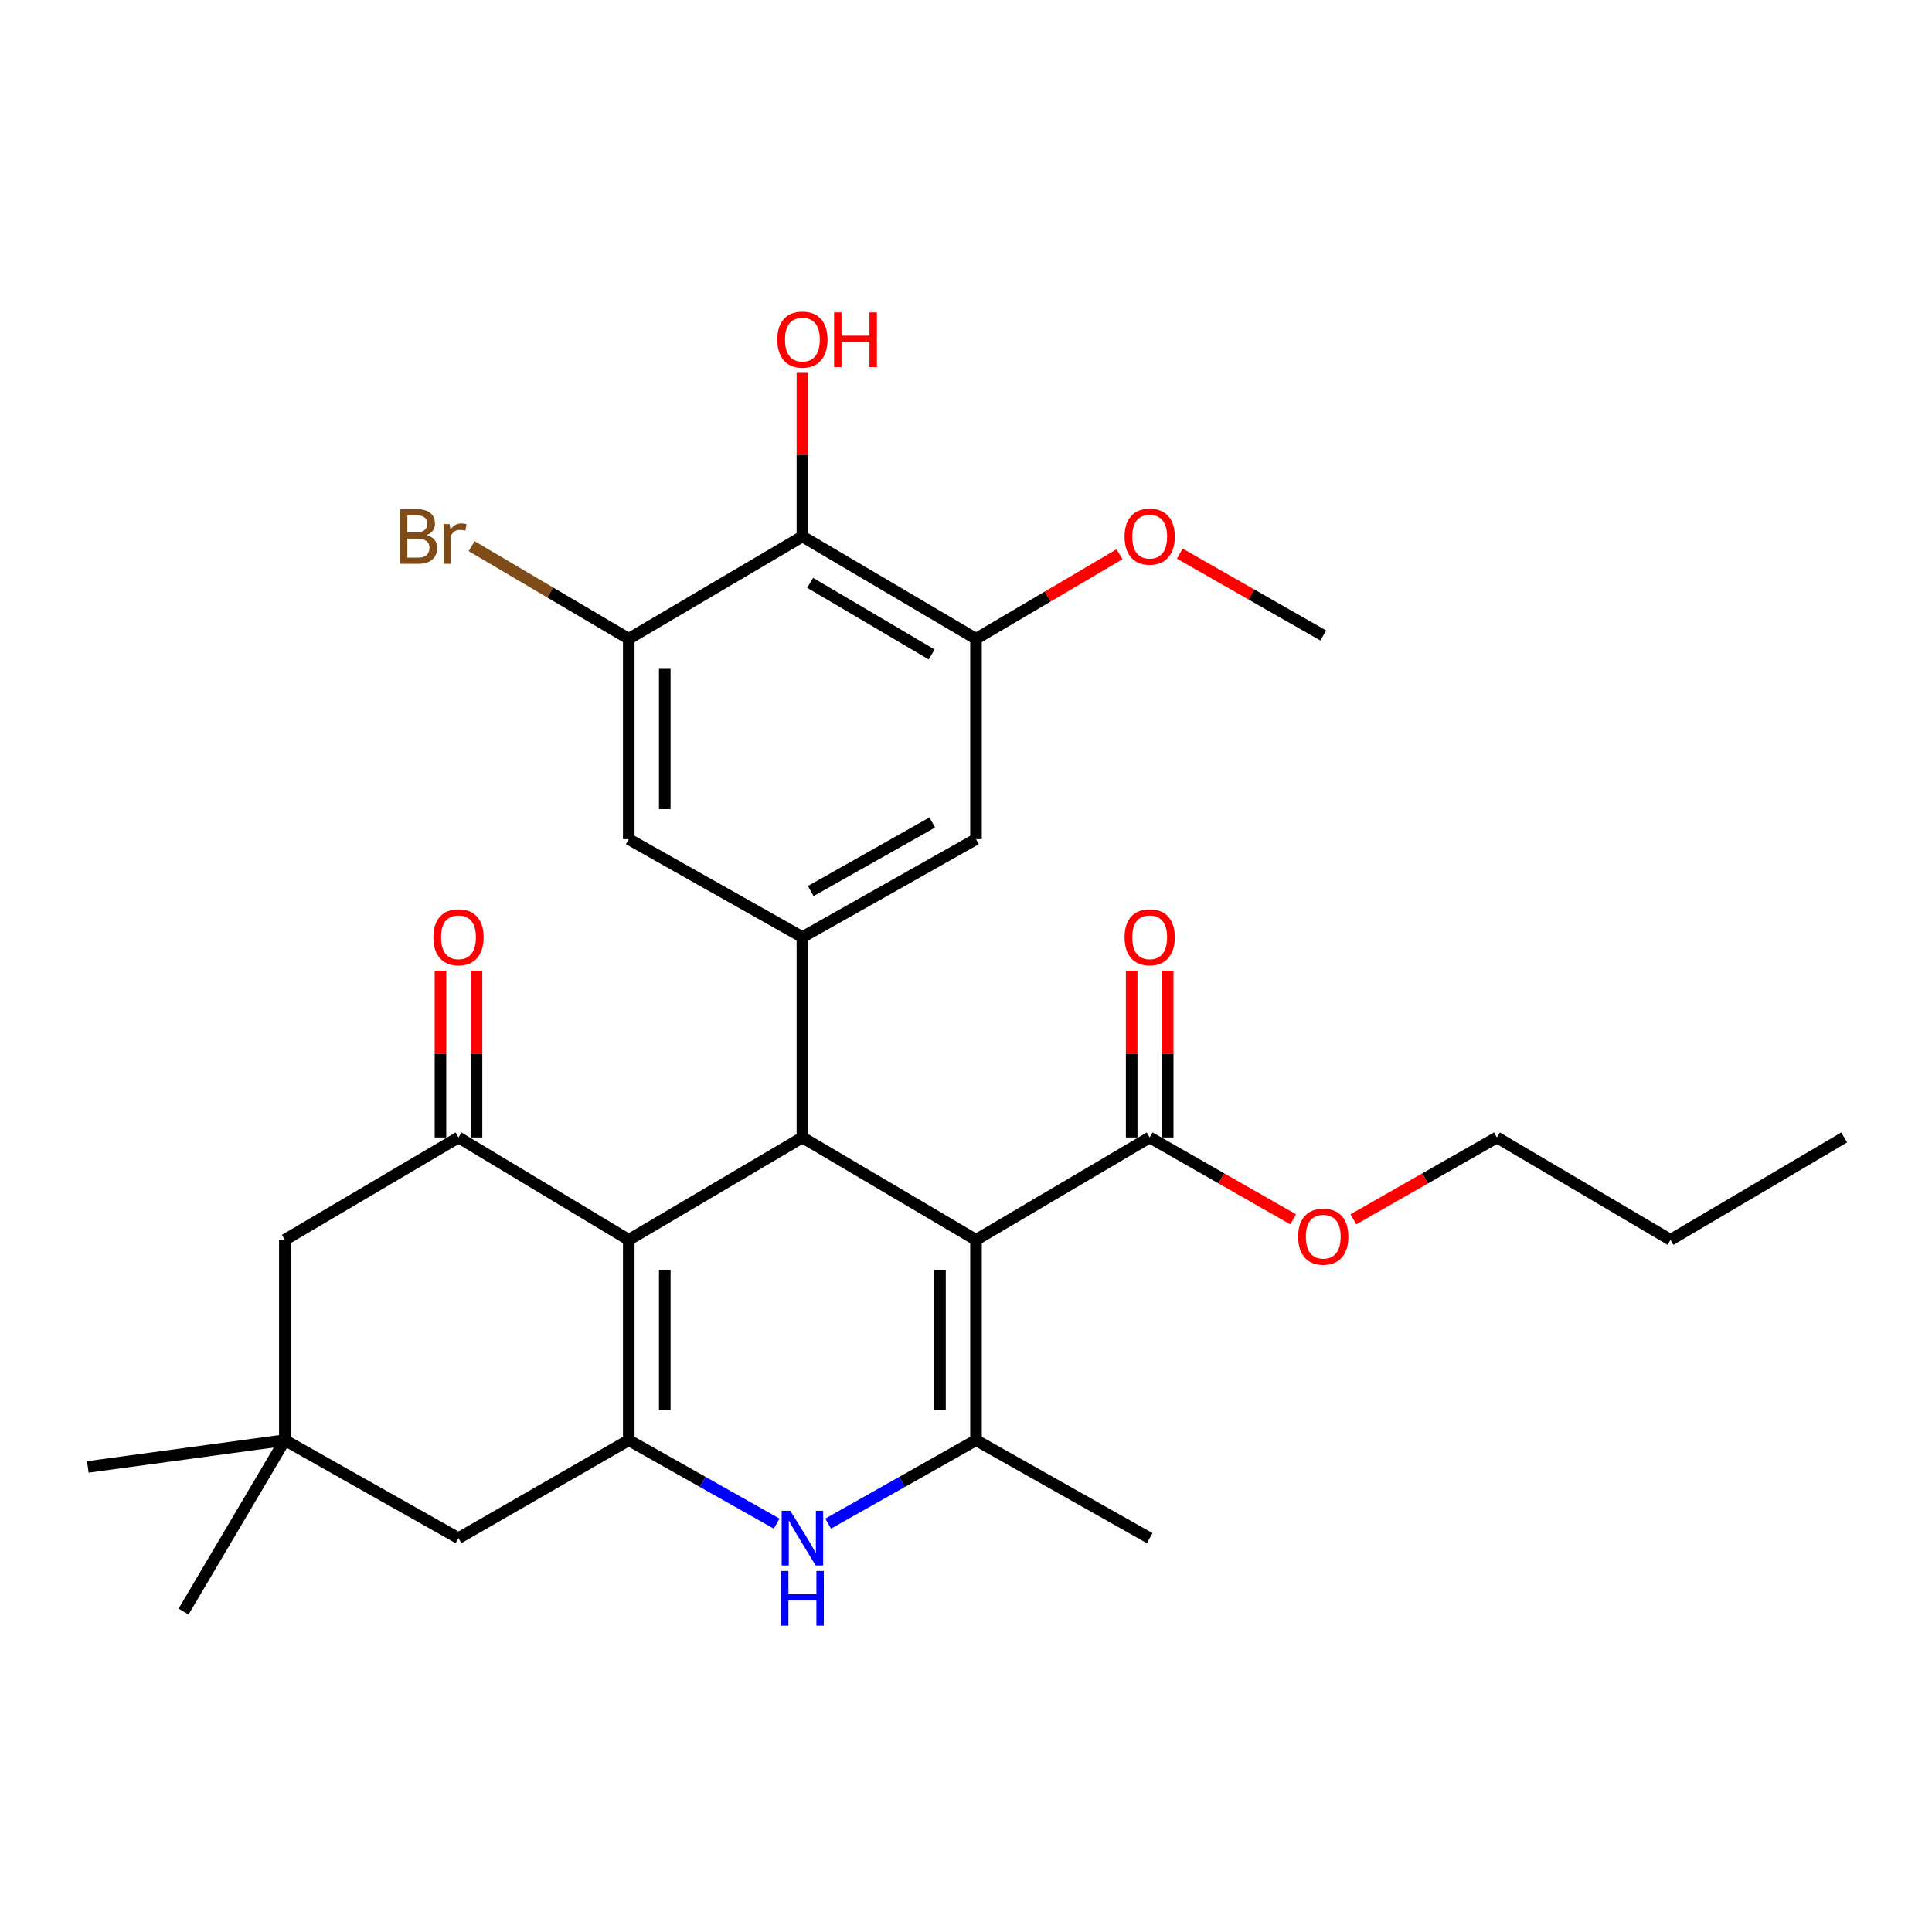 <?xml version='1.0' encoding='iso-8859-1'?>
<svg version='1.1' baseProfile='full'
              xmlns='http://www.w3.org/2000/svg'
                      xmlns:rdkit='http://www.rdkit.org/xml'
                      xmlns:xlink='http://www.w3.org/1999/xlink'
                  xml:space='preserve'
width='1000px' height='1000px' viewBox='0 0 1000 1000'>
<!-- END OF HEADER -->
<rect style='opacity:1.0;fill:#FFFFFF;stroke:none' width='1000' height='1000' x='0' y='0'> </rect>
<path class='bond-1' d='M 505.18,641.749 L 415.325,588.742' style='fill:none;fill-rule:evenodd;stroke:#000000;stroke-width:6px;stroke-linecap:butt;stroke-linejoin:miter;stroke-opacity:1' />
<path class='bond-3' d='M 505.18,641.749 L 505.18,745.433' style='fill:none;fill-rule:evenodd;stroke:#000000;stroke-width:6px;stroke-linecap:butt;stroke-linejoin:miter;stroke-opacity:1' />
<path class='bond-3' d='M 486.533,657.302 L 486.533,729.881' style='fill:none;fill-rule:evenodd;stroke:#000000;stroke-width:6px;stroke-linecap:butt;stroke-linejoin:miter;stroke-opacity:1' />
<path class='bond-7' d='M 505.18,641.749 L 595.076,588.742' style='fill:none;fill-rule:evenodd;stroke:#000000;stroke-width:6px;stroke-linecap:butt;stroke-linejoin:miter;stroke-opacity:1' />
<path class='bond-0' d='M 325.439,641.749 L 415.325,588.742' style='fill:none;fill-rule:evenodd;stroke:#000000;stroke-width:6px;stroke-linecap:butt;stroke-linejoin:miter;stroke-opacity:1' />
<path class='bond-5' d='M 325.439,641.749 L 237.315,588.742' style='fill:none;fill-rule:evenodd;stroke:#000000;stroke-width:6px;stroke-linecap:butt;stroke-linejoin:miter;stroke-opacity:1' />
<path class='bond-29' d='M 325.439,641.749 L 325.439,745.433' style='fill:none;fill-rule:evenodd;stroke:#000000;stroke-width:6px;stroke-linecap:butt;stroke-linejoin:miter;stroke-opacity:1' />
<path class='bond-29' d='M 344.086,657.302 L 344.086,729.881' style='fill:none;fill-rule:evenodd;stroke:#000000;stroke-width:6px;stroke-linecap:butt;stroke-linejoin:miter;stroke-opacity:1' />
<path class='bond-6' d='M 415.325,588.742 L 415.325,485.048' style='fill:none;fill-rule:evenodd;stroke:#000000;stroke-width:6px;stroke-linecap:butt;stroke-linejoin:miter;stroke-opacity:1' />
<path class='bond-2' d='M 325.439,745.433 L 363.722,767.03' style='fill:none;fill-rule:evenodd;stroke:#000000;stroke-width:6px;stroke-linecap:butt;stroke-linejoin:miter;stroke-opacity:1' />
<path class='bond-2' d='M 363.722,767.03 L 402.005,788.627' style='fill:none;fill-rule:evenodd;stroke:#0000FF;stroke-width:6px;stroke-linecap:butt;stroke-linejoin:miter;stroke-opacity:1' />
<path class='bond-13' d='M 325.439,745.433 L 237.315,796.141' style='fill:none;fill-rule:evenodd;stroke:#000000;stroke-width:6px;stroke-linecap:butt;stroke-linejoin:miter;stroke-opacity:1' />
<path class='bond-4' d='M 505.18,745.433 L 466.912,767.029' style='fill:none;fill-rule:evenodd;stroke:#000000;stroke-width:6px;stroke-linecap:butt;stroke-linejoin:miter;stroke-opacity:1' />
<path class='bond-4' d='M 466.912,767.029 L 428.644,788.624' style='fill:none;fill-rule:evenodd;stroke:#0000FF;stroke-width:6px;stroke-linecap:butt;stroke-linejoin:miter;stroke-opacity:1' />
<path class='bond-22' d='M 505.18,745.433 L 595.076,796.141' style='fill:none;fill-rule:evenodd;stroke:#000000;stroke-width:6px;stroke-linecap:butt;stroke-linejoin:miter;stroke-opacity:1' />
<path class='bond-15' d='M 237.315,588.742 L 147.429,641.749' style='fill:none;fill-rule:evenodd;stroke:#000000;stroke-width:6px;stroke-linecap:butt;stroke-linejoin:miter;stroke-opacity:1' />
<path class='bond-16' d='M 246.638,588.742 L 246.638,545.571' style='fill:none;fill-rule:evenodd;stroke:#000000;stroke-width:6px;stroke-linecap:butt;stroke-linejoin:miter;stroke-opacity:1' />
<path class='bond-16' d='M 246.638,545.571 L 246.638,502.4' style='fill:none;fill-rule:evenodd;stroke:#FF0000;stroke-width:6px;stroke-linecap:butt;stroke-linejoin:miter;stroke-opacity:1' />
<path class='bond-16' d='M 227.992,588.742 L 227.992,545.571' style='fill:none;fill-rule:evenodd;stroke:#000000;stroke-width:6px;stroke-linecap:butt;stroke-linejoin:miter;stroke-opacity:1' />
<path class='bond-16' d='M 227.992,545.571 L 227.992,502.4' style='fill:none;fill-rule:evenodd;stroke:#FF0000;stroke-width:6px;stroke-linecap:butt;stroke-linejoin:miter;stroke-opacity:1' />
<path class='bond-11' d='M 415.325,485.048 L 325.439,434.35' style='fill:none;fill-rule:evenodd;stroke:#000000;stroke-width:6px;stroke-linecap:butt;stroke-linejoin:miter;stroke-opacity:1' />
<path class='bond-12' d='M 415.325,485.048 L 505.18,434.35' style='fill:none;fill-rule:evenodd;stroke:#000000;stroke-width:6px;stroke-linecap:butt;stroke-linejoin:miter;stroke-opacity:1' />
<path class='bond-12' d='M 419.64,461.203 L 482.539,425.715' style='fill:none;fill-rule:evenodd;stroke:#000000;stroke-width:6px;stroke-linecap:butt;stroke-linejoin:miter;stroke-opacity:1' />
<path class='bond-17' d='M 604.399,588.742 L 604.399,545.571' style='fill:none;fill-rule:evenodd;stroke:#000000;stroke-width:6px;stroke-linecap:butt;stroke-linejoin:miter;stroke-opacity:1' />
<path class='bond-17' d='M 604.399,545.571 L 604.399,502.4' style='fill:none;fill-rule:evenodd;stroke:#FF0000;stroke-width:6px;stroke-linecap:butt;stroke-linejoin:miter;stroke-opacity:1' />
<path class='bond-17' d='M 585.752,588.742 L 585.752,545.571' style='fill:none;fill-rule:evenodd;stroke:#000000;stroke-width:6px;stroke-linecap:butt;stroke-linejoin:miter;stroke-opacity:1' />
<path class='bond-17' d='M 585.752,545.571 L 585.752,502.4' style='fill:none;fill-rule:evenodd;stroke:#FF0000;stroke-width:6px;stroke-linecap:butt;stroke-linejoin:miter;stroke-opacity:1' />
<path class='bond-20' d='M 595.076,588.742 L 632.205,609.933' style='fill:none;fill-rule:evenodd;stroke:#000000;stroke-width:6px;stroke-linecap:butt;stroke-linejoin:miter;stroke-opacity:1' />
<path class='bond-20' d='M 632.205,609.933 L 669.334,631.124' style='fill:none;fill-rule:evenodd;stroke:#FF0000;stroke-width:6px;stroke-linecap:butt;stroke-linejoin:miter;stroke-opacity:1' />
<path class='bond-8' d='M 415.325,277.659 L 505.18,330.636' style='fill:none;fill-rule:evenodd;stroke:#000000;stroke-width:6px;stroke-linecap:butt;stroke-linejoin:miter;stroke-opacity:1' />
<path class='bond-8' d='M 419.333,301.668 L 482.231,338.752' style='fill:none;fill-rule:evenodd;stroke:#000000;stroke-width:6px;stroke-linecap:butt;stroke-linejoin:miter;stroke-opacity:1' />
<path class='bond-19' d='M 415.325,277.659 L 415.325,235.327' style='fill:none;fill-rule:evenodd;stroke:#000000;stroke-width:6px;stroke-linecap:butt;stroke-linejoin:miter;stroke-opacity:1' />
<path class='bond-19' d='M 415.325,235.327 L 415.325,192.994' style='fill:none;fill-rule:evenodd;stroke:#FF0000;stroke-width:6px;stroke-linecap:butt;stroke-linejoin:miter;stroke-opacity:1' />
<path class='bond-30' d='M 415.325,277.659 L 325.439,330.636' style='fill:none;fill-rule:evenodd;stroke:#000000;stroke-width:6px;stroke-linecap:butt;stroke-linejoin:miter;stroke-opacity:1' />
<path class='bond-9' d='M 325.439,330.636 L 325.439,434.35' style='fill:none;fill-rule:evenodd;stroke:#000000;stroke-width:6px;stroke-linecap:butt;stroke-linejoin:miter;stroke-opacity:1' />
<path class='bond-9' d='M 344.086,346.193 L 344.086,418.793' style='fill:none;fill-rule:evenodd;stroke:#000000;stroke-width:6px;stroke-linecap:butt;stroke-linejoin:miter;stroke-opacity:1' />
<path class='bond-18' d='M 325.439,330.636 L 284.766,306.655' style='fill:none;fill-rule:evenodd;stroke:#000000;stroke-width:6px;stroke-linecap:butt;stroke-linejoin:miter;stroke-opacity:1' />
<path class='bond-18' d='M 284.766,306.655 L 244.093,282.675' style='fill:none;fill-rule:evenodd;stroke:#7F4C19;stroke-width:6px;stroke-linecap:butt;stroke-linejoin:miter;stroke-opacity:1' />
<path class='bond-10' d='M 505.18,330.636 L 505.18,434.35' style='fill:none;fill-rule:evenodd;stroke:#000000;stroke-width:6px;stroke-linecap:butt;stroke-linejoin:miter;stroke-opacity:1' />
<path class='bond-21' d='M 505.18,330.636 L 542.323,308.747' style='fill:none;fill-rule:evenodd;stroke:#000000;stroke-width:6px;stroke-linecap:butt;stroke-linejoin:miter;stroke-opacity:1' />
<path class='bond-21' d='M 542.323,308.747 L 579.467,286.857' style='fill:none;fill-rule:evenodd;stroke:#FF0000;stroke-width:6px;stroke-linecap:butt;stroke-linejoin:miter;stroke-opacity:1' />
<path class='bond-14' d='M 237.315,796.141 L 147.429,745.433' style='fill:none;fill-rule:evenodd;stroke:#000000;stroke-width:6px;stroke-linecap:butt;stroke-linejoin:miter;stroke-opacity:1' />
<path class='bond-23' d='M 147.429,745.433 L 95.012,834.148' style='fill:none;fill-rule:evenodd;stroke:#000000;stroke-width:6px;stroke-linecap:butt;stroke-linejoin:miter;stroke-opacity:1' />
<path class='bond-24' d='M 147.429,745.433 L 45.455,759.273' style='fill:none;fill-rule:evenodd;stroke:#000000;stroke-width:6px;stroke-linecap:butt;stroke-linejoin:miter;stroke-opacity:1' />
<path class='bond-31' d='M 147.429,745.433 L 147.429,641.749' style='fill:none;fill-rule:evenodd;stroke:#000000;stroke-width:6px;stroke-linecap:butt;stroke-linejoin:miter;stroke-opacity:1' />
<path class='bond-25' d='M 700.507,631.127 L 737.656,609.935' style='fill:none;fill-rule:evenodd;stroke:#FF0000;stroke-width:6px;stroke-linecap:butt;stroke-linejoin:miter;stroke-opacity:1' />
<path class='bond-25' d='M 737.656,609.935 L 774.805,588.742' style='fill:none;fill-rule:evenodd;stroke:#000000;stroke-width:6px;stroke-linecap:butt;stroke-linejoin:miter;stroke-opacity:1' />
<path class='bond-26' d='M 610.662,286.553 L 647.791,307.74' style='fill:none;fill-rule:evenodd;stroke:#FF0000;stroke-width:6px;stroke-linecap:butt;stroke-linejoin:miter;stroke-opacity:1' />
<path class='bond-26' d='M 647.791,307.74 L 684.92,328.926' style='fill:none;fill-rule:evenodd;stroke:#000000;stroke-width:6px;stroke-linecap:butt;stroke-linejoin:miter;stroke-opacity:1' />
<path class='bond-27' d='M 774.805,588.742 L 864.66,641.749' style='fill:none;fill-rule:evenodd;stroke:#000000;stroke-width:6px;stroke-linecap:butt;stroke-linejoin:miter;stroke-opacity:1' />
<path class='bond-28' d='M 864.66,641.749 L 954.545,588.742' style='fill:none;fill-rule:evenodd;stroke:#000000;stroke-width:6px;stroke-linecap:butt;stroke-linejoin:miter;stroke-opacity:1' />
<path  class='atom-5' d='M 409.065 781.981
L 418.345 796.981
Q 419.265 798.461, 420.745 801.141
Q 422.225 803.821, 422.305 803.981
L 422.305 781.981
L 426.065 781.981
L 426.065 810.301
L 422.185 810.301
L 412.225 793.901
Q 411.065 791.981, 409.825 789.781
Q 408.625 787.581, 408.265 786.901
L 408.265 810.301
L 404.585 810.301
L 404.585 781.981
L 409.065 781.981
' fill='#0000FF'/>
<path  class='atom-5' d='M 404.245 813.133
L 408.085 813.133
L 408.085 825.173
L 422.565 825.173
L 422.565 813.133
L 426.405 813.133
L 426.405 841.453
L 422.565 841.453
L 422.565 828.373
L 408.085 828.373
L 408.085 841.453
L 404.245 841.453
L 404.245 813.133
' fill='#0000FF'/>
<path  class='atom-17' d='M 224.315 485.128
Q 224.315 478.328, 227.675 474.528
Q 231.035 470.728, 237.315 470.728
Q 243.595 470.728, 246.955 474.528
Q 250.315 478.328, 250.315 485.128
Q 250.315 492.008, 246.915 495.928
Q 243.515 499.808, 237.315 499.808
Q 231.075 499.808, 227.675 495.928
Q 224.315 492.048, 224.315 485.128
M 237.315 496.608
Q 241.635 496.608, 243.955 493.728
Q 246.315 490.808, 246.315 485.128
Q 246.315 479.568, 243.955 476.768
Q 241.635 473.928, 237.315 473.928
Q 232.995 473.928, 230.635 476.728
Q 228.315 479.528, 228.315 485.128
Q 228.315 490.848, 230.635 493.728
Q 232.995 496.608, 237.315 496.608
' fill='#FF0000'/>
<path  class='atom-18' d='M 582.076 485.128
Q 582.076 478.328, 585.436 474.528
Q 588.796 470.728, 595.076 470.728
Q 601.356 470.728, 604.716 474.528
Q 608.076 478.328, 608.076 485.128
Q 608.076 492.008, 604.676 495.928
Q 601.276 499.808, 595.076 499.808
Q 588.836 499.808, 585.436 495.928
Q 582.076 492.048, 582.076 485.128
M 595.076 496.608
Q 599.396 496.608, 601.716 493.728
Q 604.076 490.808, 604.076 485.128
Q 604.076 479.568, 601.716 476.768
Q 599.396 473.928, 595.076 473.928
Q 590.756 473.928, 588.396 476.728
Q 586.076 479.528, 586.076 485.128
Q 586.076 490.848, 588.396 493.728
Q 590.756 496.608, 595.076 496.608
' fill='#FF0000'/>
<path  class='atom-19' d='M 220.805 276.939
Q 223.525 277.699, 224.885 279.379
Q 226.285 281.019, 226.285 283.459
Q 226.285 287.379, 223.765 289.619
Q 221.285 291.819, 216.565 291.819
L 207.045 291.819
L 207.045 263.499
L 215.405 263.499
Q 220.245 263.499, 222.685 265.459
Q 225.125 267.419, 225.125 271.019
Q 225.125 275.299, 220.805 276.939
M 210.845 266.699
L 210.845 275.579
L 215.405 275.579
Q 218.205 275.579, 219.645 274.459
Q 221.125 273.299, 221.125 271.019
Q 221.125 266.699, 215.405 266.699
L 210.845 266.699
M 216.565 288.619
Q 219.325 288.619, 220.805 287.299
Q 222.285 285.979, 222.285 283.459
Q 222.285 281.139, 220.645 279.979
Q 219.045 278.779, 215.965 278.779
L 210.845 278.779
L 210.845 288.619
L 216.565 288.619
' fill='#7F4C19'/>
<path  class='atom-19' d='M 232.725 271.259
L 233.165 274.099
Q 235.325 270.899, 238.845 270.899
Q 239.965 270.899, 241.485 271.299
L 240.885 274.659
Q 239.165 274.259, 238.205 274.259
Q 236.525 274.259, 235.405 274.939
Q 234.325 275.579, 233.445 277.139
L 233.445 291.819
L 229.685 291.819
L 229.685 271.259
L 232.725 271.259
' fill='#7F4C19'/>
<path  class='atom-20' d='M 402.325 175.765
Q 402.325 168.965, 405.685 165.165
Q 409.045 161.365, 415.325 161.365
Q 421.605 161.365, 424.965 165.165
Q 428.325 168.965, 428.325 175.765
Q 428.325 182.645, 424.925 186.565
Q 421.525 190.445, 415.325 190.445
Q 409.085 190.445, 405.685 186.565
Q 402.325 182.685, 402.325 175.765
M 415.325 187.245
Q 419.645 187.245, 421.965 184.365
Q 424.325 181.445, 424.325 175.765
Q 424.325 170.205, 421.965 167.405
Q 419.645 164.565, 415.325 164.565
Q 411.005 164.565, 408.645 167.365
Q 406.325 170.165, 406.325 175.765
Q 406.325 181.485, 408.645 184.365
Q 411.005 187.245, 415.325 187.245
' fill='#FF0000'/>
<path  class='atom-20' d='M 431.725 161.685
L 435.565 161.685
L 435.565 173.725
L 450.045 173.725
L 450.045 161.685
L 453.885 161.685
L 453.885 190.005
L 450.045 190.005
L 450.045 176.925
L 435.565 176.925
L 435.565 190.005
L 431.725 190.005
L 431.725 161.685
' fill='#FF0000'/>
<path  class='atom-21' d='M 671.92 640.099
Q 671.92 633.299, 675.28 629.499
Q 678.64 625.699, 684.92 625.699
Q 691.2 625.699, 694.56 629.499
Q 697.92 633.299, 697.92 640.099
Q 697.92 646.979, 694.52 650.899
Q 691.12 654.779, 684.92 654.779
Q 678.68 654.779, 675.28 650.899
Q 671.92 647.019, 671.92 640.099
M 684.92 651.579
Q 689.24 651.579, 691.56 648.699
Q 693.92 645.779, 693.92 640.099
Q 693.92 634.539, 691.56 631.739
Q 689.24 628.899, 684.92 628.899
Q 680.6 628.899, 678.24 631.699
Q 675.92 634.499, 675.92 640.099
Q 675.92 645.819, 678.24 648.699
Q 680.6 651.579, 684.92 651.579
' fill='#FF0000'/>
<path  class='atom-22' d='M 582.076 277.739
Q 582.076 270.939, 585.436 267.139
Q 588.796 263.339, 595.076 263.339
Q 601.356 263.339, 604.716 267.139
Q 608.076 270.939, 608.076 277.739
Q 608.076 284.619, 604.676 288.539
Q 601.276 292.419, 595.076 292.419
Q 588.836 292.419, 585.436 288.539
Q 582.076 284.659, 582.076 277.739
M 595.076 289.219
Q 599.396 289.219, 601.716 286.339
Q 604.076 283.419, 604.076 277.739
Q 604.076 272.179, 601.716 269.379
Q 599.396 266.539, 595.076 266.539
Q 590.756 266.539, 588.396 269.339
Q 586.076 272.139, 586.076 277.739
Q 586.076 283.459, 588.396 286.339
Q 590.756 289.219, 595.076 289.219
' fill='#FF0000'/>
</svg>
